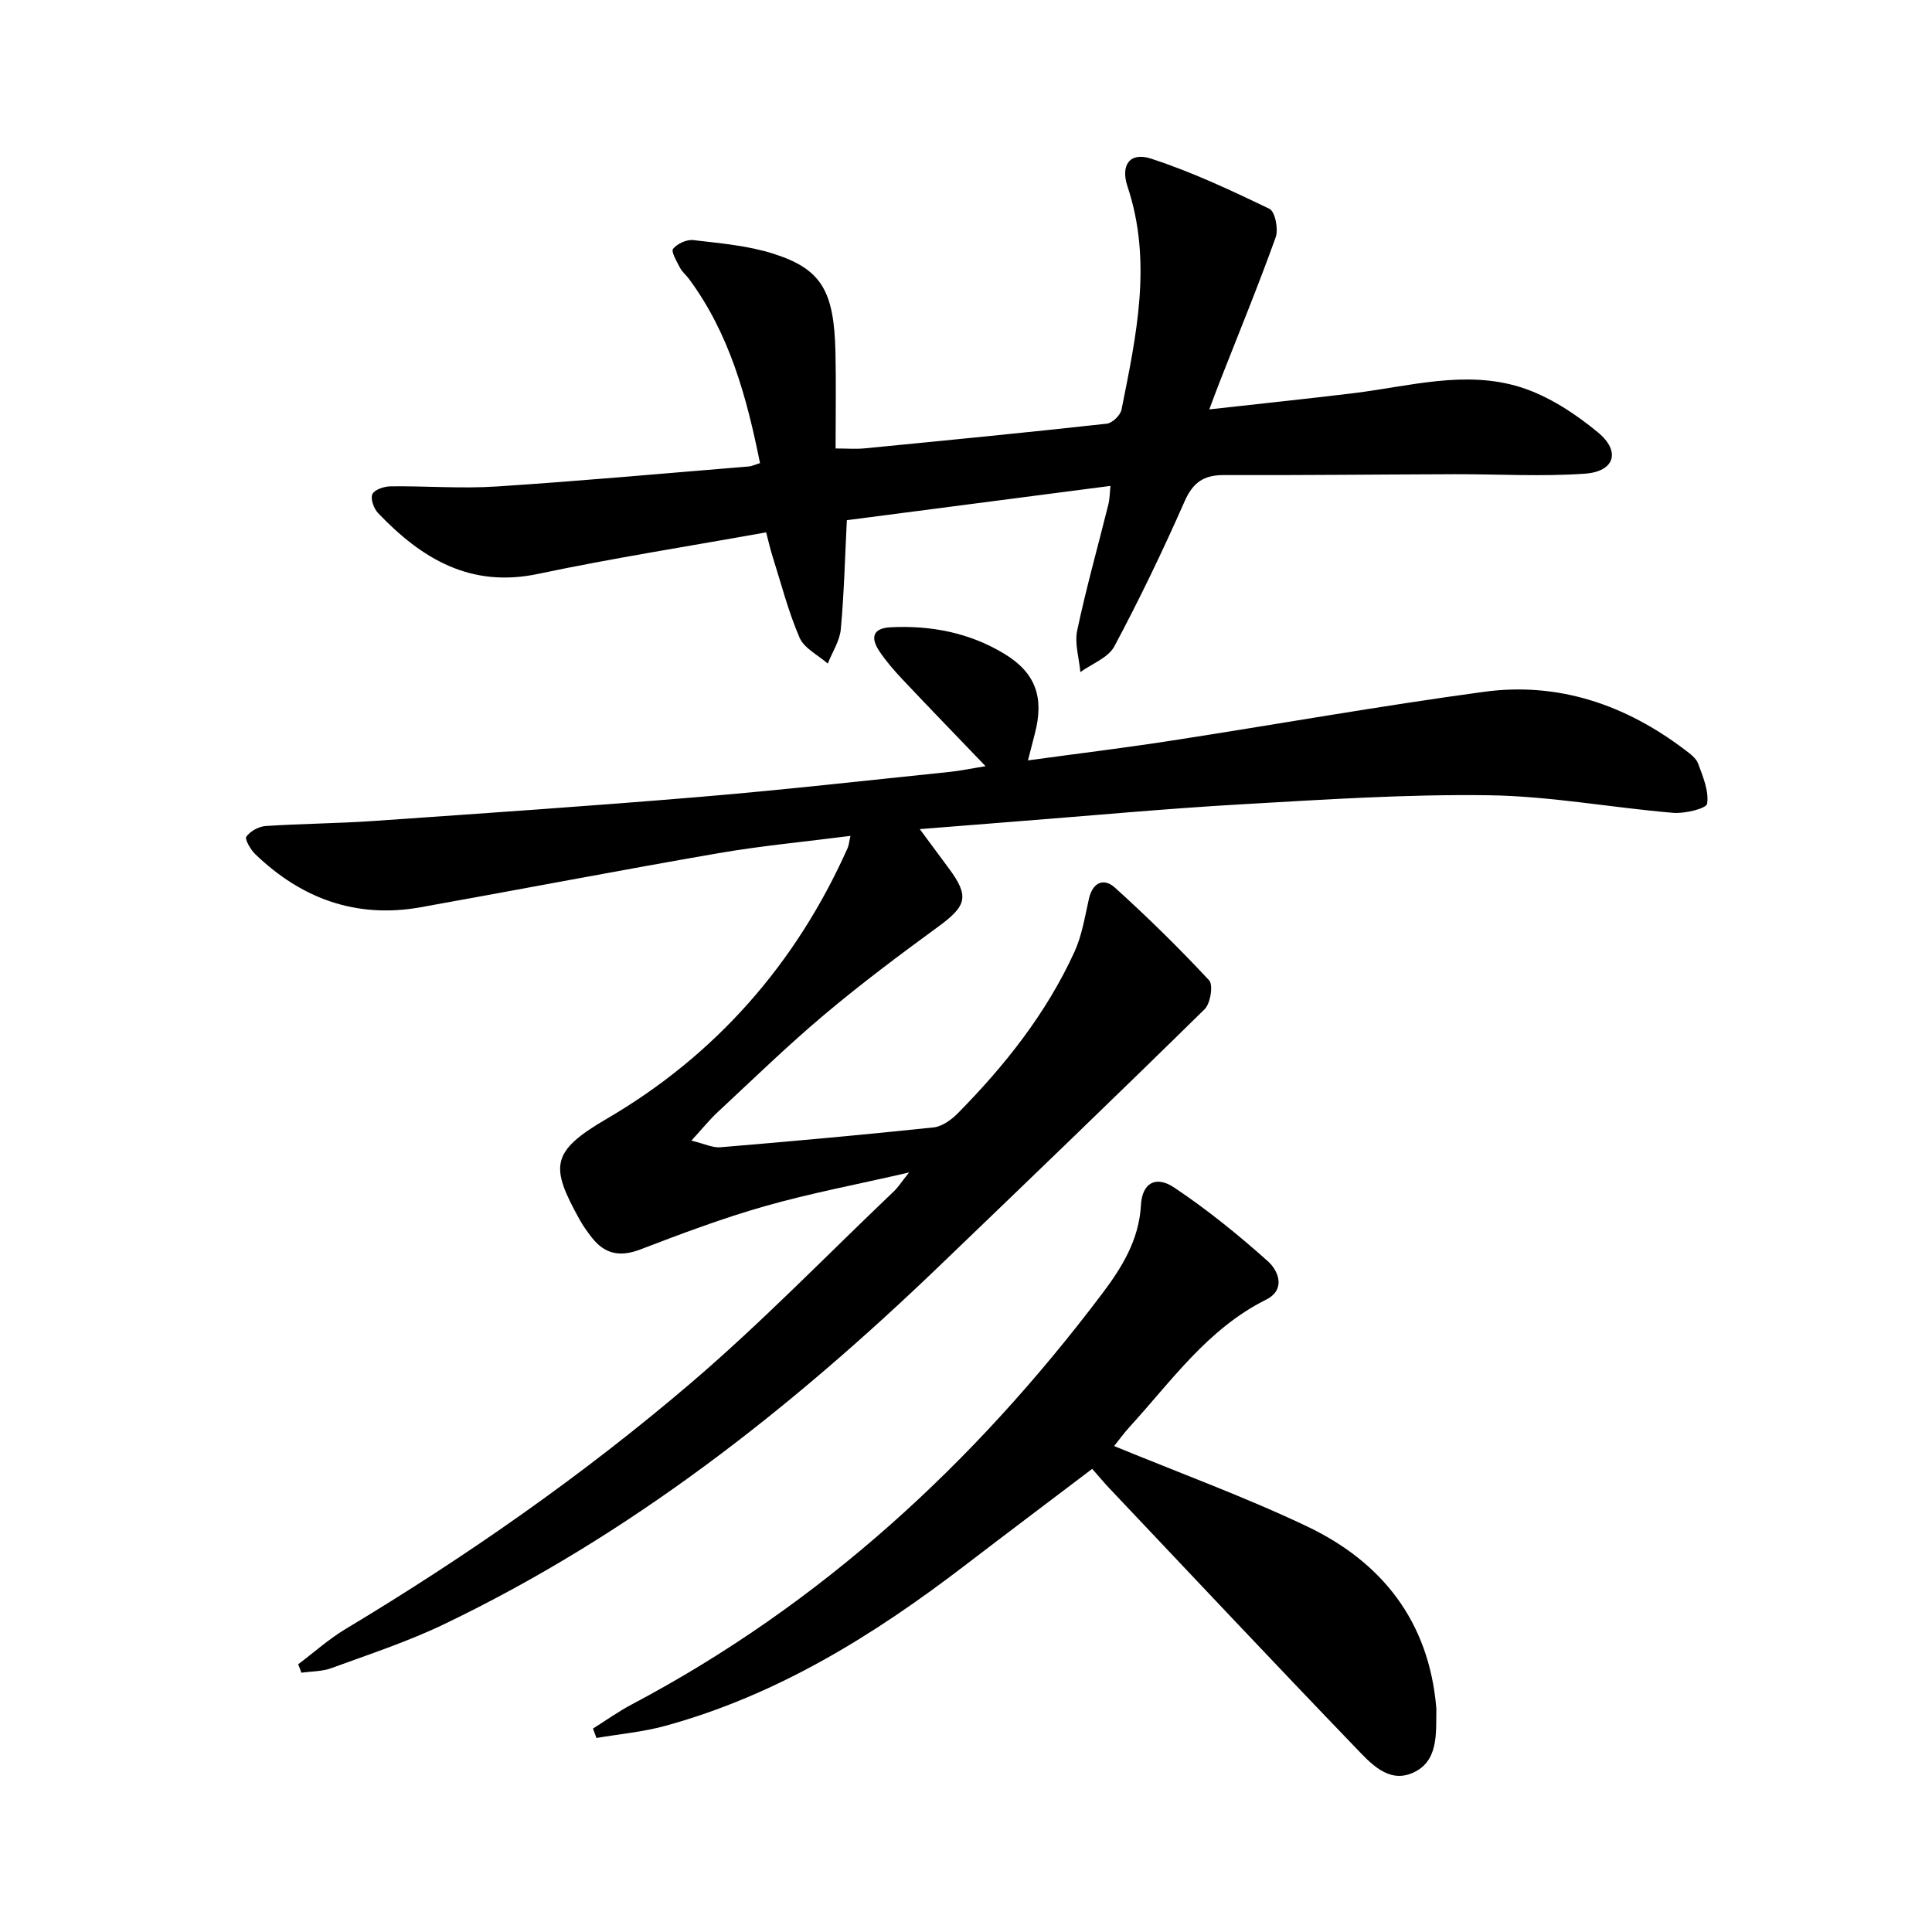 <svg enable-background="new 0 0 400 400" viewBox="0 0 400 400" xmlns="http://www.w3.org/2000/svg"><g fill="#010000"><path d="m61.73 344.58c3.25-2.45 6.31-5.2 9.78-7.29 25.16-15.11 49.19-31.88 71.48-50.91 14.66-12.52 28.12-26.44 42.1-39.75.82-.78 1.44-1.77 3.12-3.88-10.83 2.49-20.45 4.3-29.83 6.97-8.75 2.49-17.31 5.71-25.82 8.97-4.22 1.62-7.39.95-10.07-2.52-.91-1.18-1.8-2.41-2.52-3.72-5.99-10.85-6.11-13.96 5.57-20.77 22.54-13.14 39.25-32.1 49.95-56.1.26-.58.3-1.25.59-2.52-9.36 1.21-18.4 2.04-27.32 3.58-20.59 3.56-41.12 7.52-61.69 11.2-13.3 2.37-24.64-1.76-34.23-11-.97-.94-2.21-3.1-1.84-3.62.81-1.13 2.56-2.1 3.98-2.2 7.46-.5 14.95-.53 22.41-1.05 22.54-1.57 45.09-3.1 67.61-4.99 17.21-1.44 34.39-3.39 51.57-5.16 2.26-.23 4.49-.71 7.48-1.19-6.05-6.31-11.69-12.12-17.24-18.01-1.71-1.81-3.35-3.72-4.74-5.78-1.81-2.71-1.52-4.77 2.32-4.97 8.34-.42 16.29 1.12 23.46 5.44 6.59 3.96 8.38 9.08 6.39 16.64-.41 1.57-.81 3.14-1.41 5.48 10.16-1.39 19.86-2.57 29.51-4.06 21.65-3.34 43.23-7.2 64.93-10.14 15.38-2.08 29.26 2.67 41.57 12.01 1.05.8 2.32 1.71 2.74 2.85.99 2.7 2.26 5.68 1.86 8.31-.15 1-4.62 2.09-7.01 1.89-12.74-1.07-25.43-3.46-38.16-3.64-17.1-.24-34.24.9-51.34 1.88-15.59.89-31.16 2.35-46.73 3.56-6.25.49-12.5.99-19.77 1.57 2.38 3.21 4.21 5.68 6.04 8.16 4.26 5.77 3.69 7.73-2.25 12.06-8.02 5.86-15.99 11.83-23.59 18.23-7.63 6.42-14.79 13.4-22.1 20.2-1.65 1.54-3.08 3.32-5.38 5.84 2.71.66 4.39 1.51 5.99 1.38 14.73-1.23 29.45-2.56 44.14-4.11 1.77-.19 3.7-1.58 5.03-2.93 9.75-9.89 18.33-20.7 24.14-33.41 1.56-3.41 2.16-7.29 3-10.99.78-3.45 3.1-4.38 5.39-2.31 6.76 6.11 13.28 12.51 19.49 19.18.89.96.29 4.79-.92 5.98-18.17 17.85-36.54 35.5-54.91 53.15-30.77 29.56-64.01 55.73-102.72 74.26-7.46 3.57-15.39 6.17-23.18 9.02-1.93.71-4.13.65-6.21.95-.18-.59-.42-1.17-.66-1.74z"/><path d="m157.35 95.88c-2.74-13.62-6.3-26.78-14.71-38.14-.59-.8-1.42-1.46-1.87-2.33-.66-1.28-1.87-3.32-1.42-3.89.86-1.07 2.82-1.97 4.18-1.81 5.57.66 11.29 1.13 16.59 2.82 9.96 3.17 12.55 7.68 12.85 20.29.15 6.47.03 12.95.03 20.03 2.27 0 4.2.16 6.1-.03 16.69-1.63 33.38-3.26 50.05-5.1 1.15-.13 2.82-1.75 3.05-2.92 3.06-15.32 6.43-30.64 1.23-46.22-1.47-4.42.51-7.16 4.87-5.74 8.42 2.74 16.53 6.54 24.53 10.4 1.16.56 1.89 4.21 1.29 5.88-3.59 10-7.63 19.83-11.51 29.72-.65 1.65-1.26 3.32-2.24 5.92 10.57-1.18 20.24-2.19 29.89-3.36 11.5-1.41 23.1-4.83 34.53-1.24 5.79 1.82 11.32 5.45 16.06 9.37 4.78 3.96 3.42 8.11-2.72 8.54-8.89.63-17.87.09-26.81.11-15.99.05-31.97.23-47.96.18-4.16-.01-6.38 1.53-8.11 5.46-4.48 10.17-9.31 20.21-14.54 30.01-1.26 2.35-4.63 3.58-7.03 5.32-.26-2.88-1.23-5.91-.66-8.61 1.85-8.75 4.29-17.39 6.45-26.08.3-1.21.29-2.5.44-3.86-18.45 2.4-36.5 4.75-54.58 7.1-.38 7.46-.56 15.04-1.25 22.57-.22 2.43-1.77 4.75-2.7 7.12-2-1.77-4.88-3.15-5.84-5.37-2.35-5.44-3.82-11.25-5.62-16.92-.44-1.38-.75-2.8-1.3-4.88-15.96 2.87-31.68 5.32-47.22 8.6-14.01 2.96-24.11-3.15-33.12-12.59-.89-.93-1.62-2.97-1.18-3.92.43-.94 2.43-1.61 3.76-1.62 7.32-.09 14.68.51 21.97.03 17.41-1.13 34.78-2.72 52.17-4.14.62-.04 1.24-.35 2.35-.7z"/><path d="m230.67 299.39c13.64 5.62 27.06 10.51 39.91 16.62 15.59 7.41 25.24 19.71 26.78 37.47.01.17.03.33.02.5-.07 5.01.46 10.78-4.98 13.11-5.04 2.16-8.74-2.14-11.84-5.36-17.08-17.75-33.94-35.7-50.87-53.59-1.14-1.2-2.19-2.48-3.56-4.03-9.02 6.84-17.73 13.39-26.39 20.02-18.86 14.45-38.84 26.84-62 33.19-4.63 1.27-9.5 1.7-14.25 2.51-.24-.65-.48-1.3-.72-1.95 2.68-1.68 5.27-3.54 8.06-5.01 39.1-20.68 70.8-49.86 97.3-84.95 4.08-5.4 7.69-11.14 8.09-18.42.25-4.55 3.05-6.19 6.87-3.64 6.83 4.56 13.28 9.79 19.41 15.27 2.23 2 3.76 5.89-.39 7.96-12.07 6.02-19.56 16.84-28.28 26.38-1.2 1.32-2.25 2.79-3.16 3.92z"/></g></svg>